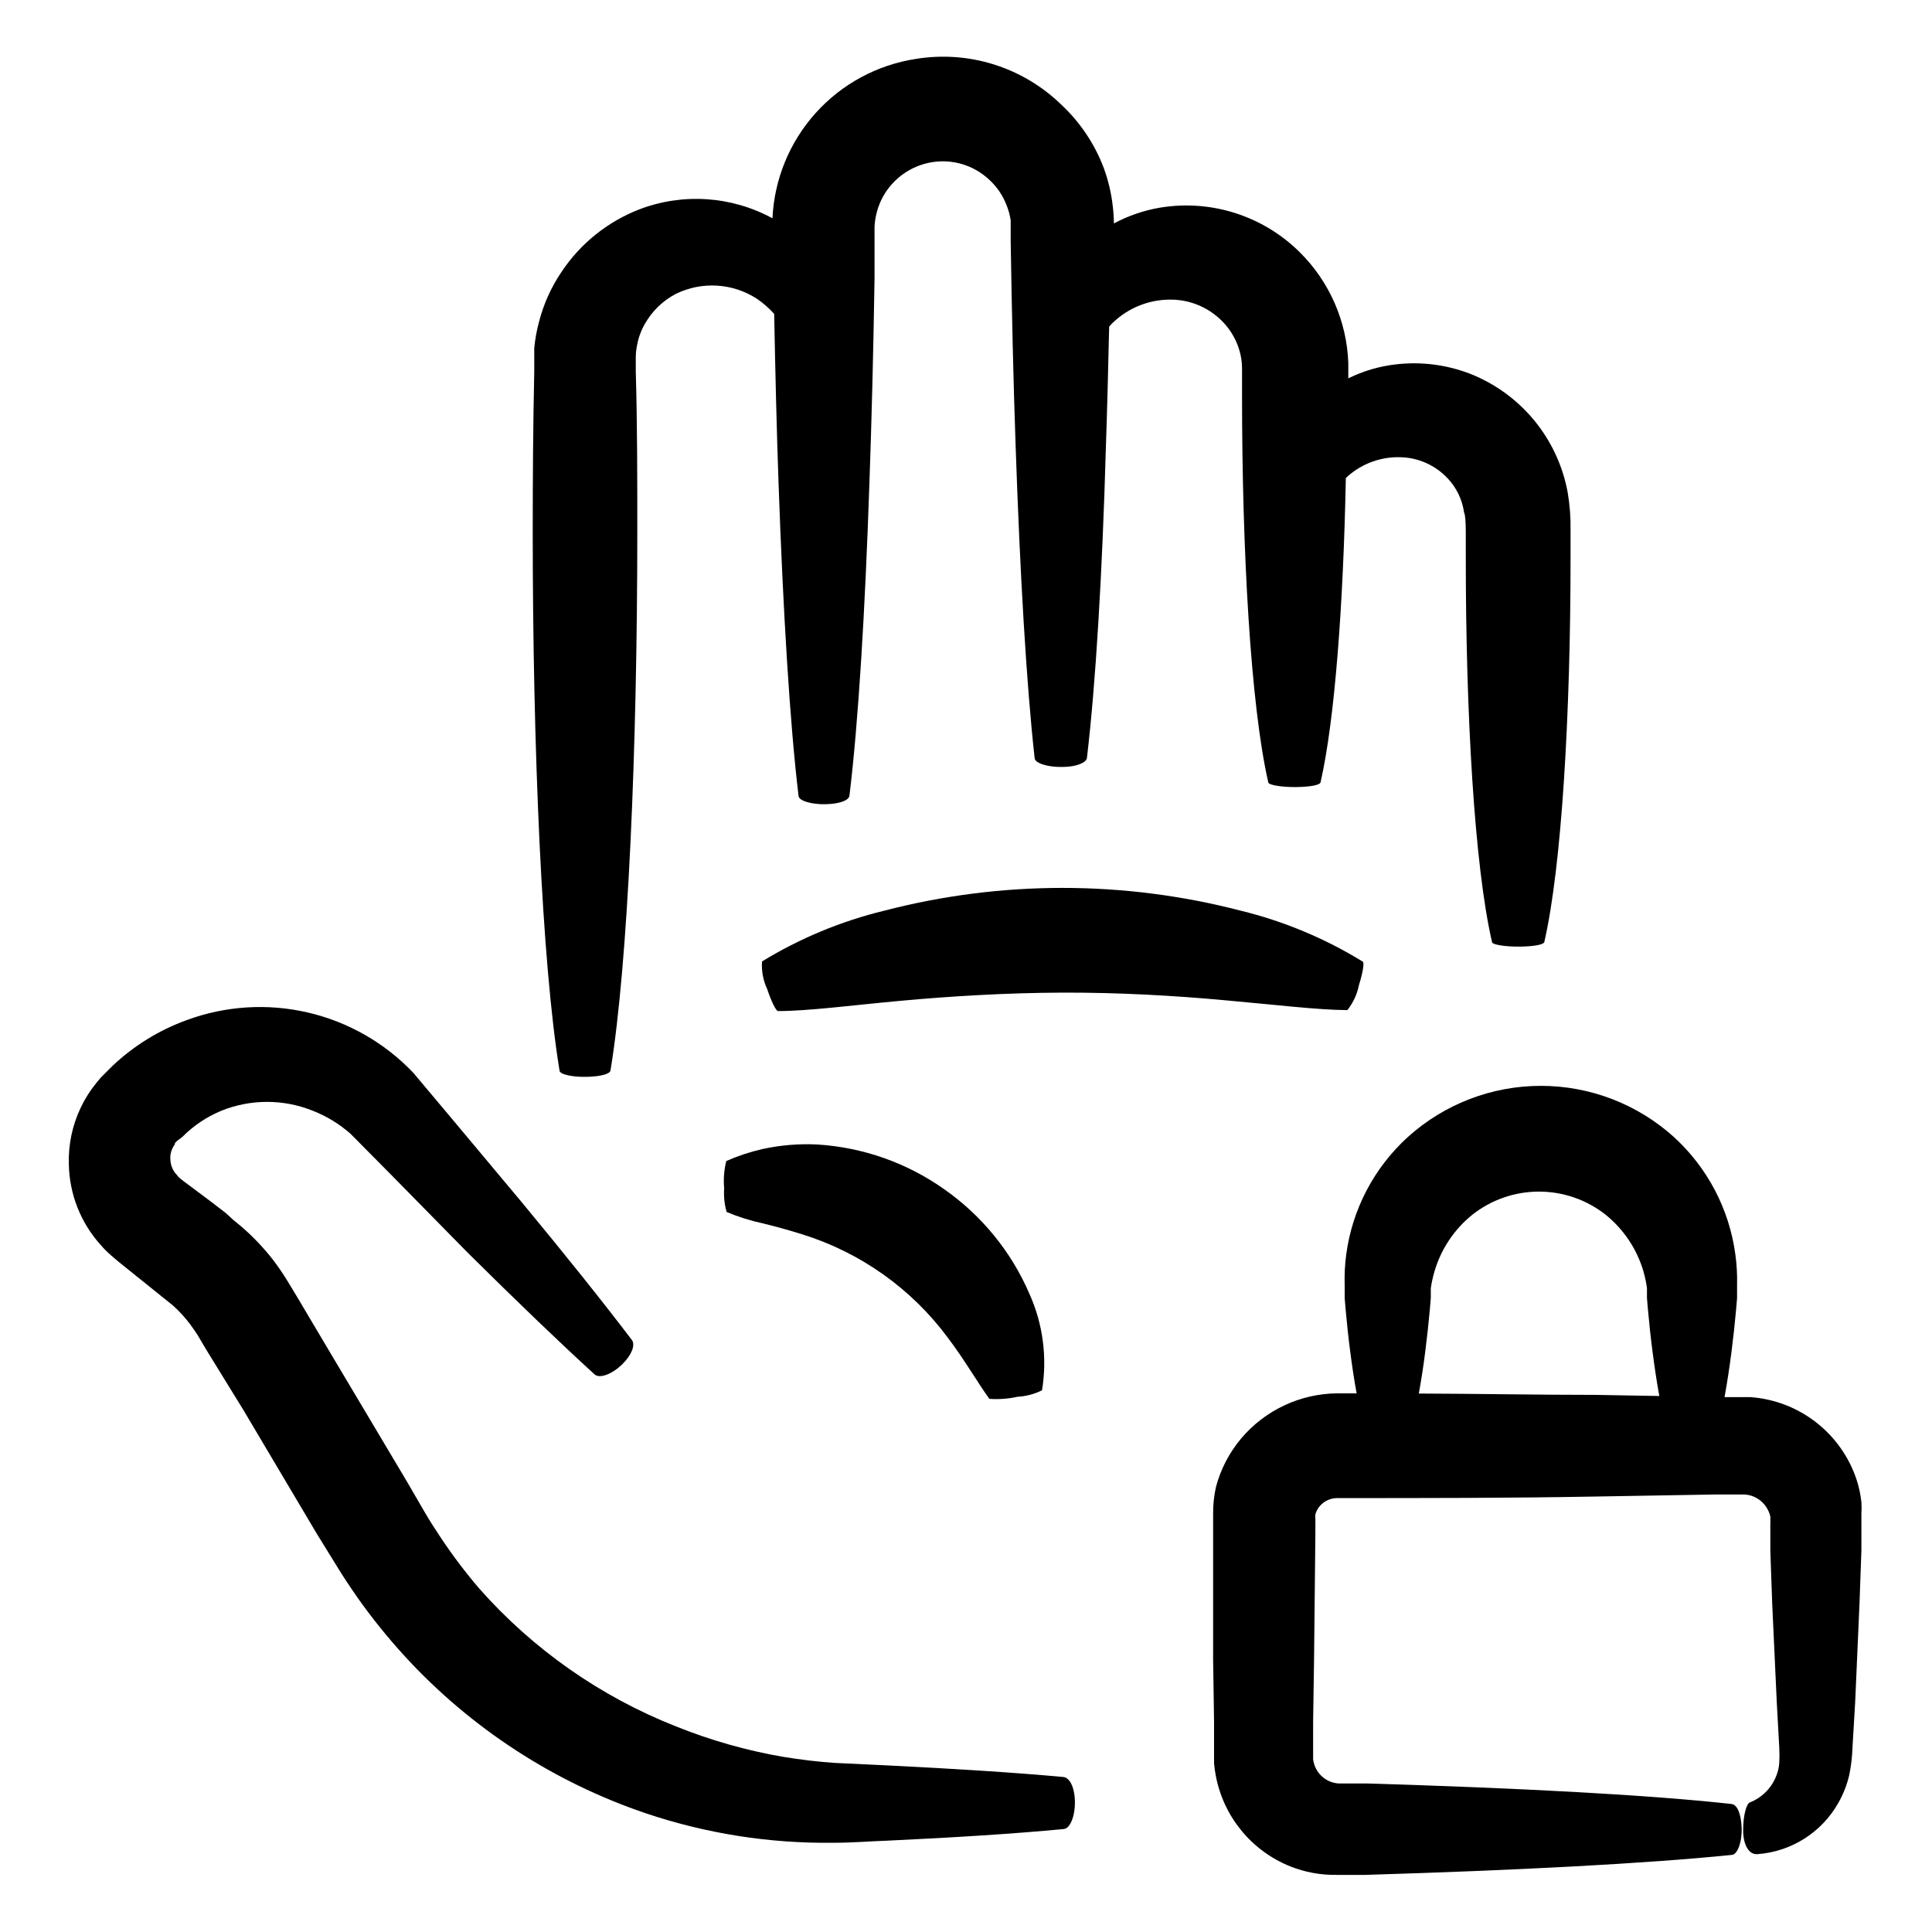 <?xml version="1.0" encoding="UTF-8"?>
<!-- Uploaded to: SVG Repo, www.svgrepo.com, Generator: SVG Repo Mixer Tools -->
<svg fill="#000000" width="800px" height="800px" version="1.1" viewBox="144 144 512 512" xmlns="http://www.w3.org/2000/svg">
 <g>
  <path d="m425.79 614.92c-12.645-1.16-28.465-2.168-46.703-3.074l-13.855-0.656c-4.484-0.301-9.07-0.855-13.703-1.613v0.004c-9.711-1.676-19.219-4.379-28.363-8.059-20.023-7.891-37.891-20.406-52.145-36.527-3.621-4.227-6.988-8.668-10.078-13.301-1.562-2.367-3.125-4.734-4.535-7.203l-4.684-8.062-19.496-32.746-9.723-16.375-2.621-4.332c-1.074-1.715-2.234-3.391-3.477-5.039-2.492-3.207-5.293-6.16-8.363-8.816l-2.316-1.914-1.863-1.715-3.727-2.871-7.41-5.539-0.906-0.707-0.352-0.301c-0.219-0.188-0.406-0.41-0.555-0.656-0.344-0.352-0.648-0.738-0.906-1.16-0.5-0.859-0.793-1.828-0.859-2.82-0.094-0.996 0.062-2 0.457-2.922 0.191-0.469 0.445-0.91 0.754-1.309v-0.301l0.555-0.555 1.359-1.012c2.973-3.008 6.519-5.391 10.43-7 7.746-3.106 16.387-3.106 24.133 0 3.695 1.434 7.106 3.516 10.074 6.144l10.832 10.934 20.152 20.504c12.898 12.797 24.285 23.73 33.656 32.293 1.309 1.211 4.637 0 7.356-2.672 2.418-2.367 3.527-5.039 2.57-6.398-7.656-10.078-17.633-22.57-29.32-36.676l-18.543-22.164-10.078-11.992h0.004c-7.559-7.949-17.277-13.508-27.961-15.988-10.684-2.481-21.859-1.773-32.145 2.031-7.289 2.652-13.961 6.766-19.598 12.094l-3.125 3.125-1.211 1.461v-0.004c-1.613 1.98-2.981 4.144-4.078 6.449-2.258 4.711-3.348 9.895-3.176 15.117 0.152 7.883 3.141 15.449 8.414 21.309 0.855 0.992 1.781 1.918 2.769 2.773l1.41 1.211 0.906 0.754 14.105 11.336h0.004c1.688 1.523 3.223 3.211 4.586 5.035 0.672 0.906 1.309 1.832 1.914 2.769l2.266 3.828 9.926 16.125 19.398 32.695 5.039 8.16c1.762 2.922 3.68 5.793 5.644 8.613l-0.004 0.008c3.906 5.539 8.164 10.824 12.746 15.816 17.441 18.969 39.375 33.246 63.781 41.516 15.969 5.371 32.73 8.012 49.574 7.809 5.391 0 9.672-0.402 14.359-0.555 18.238-0.855 34.059-1.863 46.703-3.074 1.812 0 3.176-3.527 3.074-7.406-0.102-3.879-1.461-6.246-3.074-6.398z"/>
  <path d="m532.45 292.18c0 40.605 2.266 81.215 6.953 101.47 0 0.707 3.527 1.258 7.406 1.211 3.879-0.051 6.297-0.555 6.449-1.211 4.637-20.152 6.953-60.859 6.953-101.47v-7.609c0.066-3.375-0.188-6.746-0.758-10.074-2.625-14.336-12.508-26.277-26.098-31.539-6.133-2.32-12.727-3.152-19.242-2.418-4.453 0.484-8.785 1.746-12.797 3.727v-4.031 0.004c-0.387-11.07-4.981-21.578-12.848-29.375-9.723-9.672-23.504-14.078-37.031-11.84-4.281 0.727-8.414 2.141-12.242 4.184-0.012-1.535-0.113-3.062-0.301-4.586-0.387-3.441-1.18-6.824-2.371-10.074-2.426-6.426-6.305-12.203-11.336-16.879-10.227-9.906-24.543-14.375-38.59-12.039-10.215 1.59-19.566 6.66-26.469 14.355-6.902 7.691-10.938 17.535-11.418 27.863-10.844-5.902-23.73-6.769-35.266-2.371-8.465 3.281-15.699 9.109-20.707 16.68-2.664 3.953-4.641 8.332-5.844 12.945-0.645 2.344-1.082 4.738-1.312 7.156v6.25c-0.301 13.855-0.402 28.113-0.402 42.422 0 57.184 2.418 114.31 7.106 142.78 0 1.008 3.426 1.762 7.254 1.664 3.828-0.102 6.098-0.805 6.246-1.664 4.684-28.465 7.106-85.648 7.106-142.78 0-14.309 0-28.566-0.402-42.422v-4.086c0.027-1 0.145-1.992 0.352-2.973 0.348-1.949 1.031-3.824 2.016-5.539 1.922-3.445 4.812-6.246 8.312-8.062 6.836-3.32 14.91-2.844 21.312 1.258 1.73 1.156 3.305 2.527 4.684 4.082 0.301 15.566 0.656 30.633 1.16 44.891 1.211 34.109 2.973 63.328 5.289 82.777 0 1.359 3.426 2.367 7.254 2.266 3.828-0.102 6.098-1.059 6.246-2.266 2.367-19.445 4.133-48.668 5.289-82.777 0.605-17.078 1.059-35.266 1.359-54.262v-13.855h0.004c0.156-2.734 0.914-5.398 2.215-7.809 2.695-4.887 7.488-8.27 13-9.168 5.477-0.891 11.055 0.801 15.113 4.586 2.09 1.891 3.699 4.258 4.688 6.902 0.512 1.262 0.867 2.578 1.059 3.93v2.066 3.375c0.301 18.895 0.707 37.18 1.309 54.262 1.16 34.109 2.871 63.328 5.039 82.777 0 1.359 3.527 2.469 7.406 2.367 3.527 0 6.297-1.109 6.449-2.367 2.316-19.445 4.082-48.668 5.039-82.777 0.352-10.078 0.605-20.707 0.855-31.539 0.402-0.402 0.707-0.855 1.16-1.211h-0.004c3.922-3.695 9.07-5.812 14.461-5.945 5.766-0.199 11.316 2.203 15.113 6.547 1.867 2.133 3.211 4.668 3.93 7.406 0.355 1.367 0.539 2.773 0.555 4.184v7.254c0 41.059 2.266 82.07 6.953 102.52 0 0.707 3.527 1.309 7.406 1.258 3.879-0.051 6.297-0.555 6.449-1.258 3.828-16.777 6.047-47.508 6.699-80.609l0.504-0.504v0.004c3.891-3.441 8.965-5.25 14.156-5.039 5.441 0.18 10.496 2.856 13.703 7.254 1.574 2.191 2.594 4.734 2.973 7.406 0.656 1.211 0.402 7.508 0.453 12.344z"/>
  <path d="m637.29 542.07c-0.223-2.059-0.66-4.082-1.309-6.047-2.012-5.992-5.75-11.254-10.742-15.125-4.992-3.875-11.02-6.184-17.32-6.641h-4.734-2.168c0.672-3.629 1.293-7.676 1.863-12.141 0.453-3.477 0.855-7.203 1.211-11.133l0.25-2.973v-3.477c0.07-2.715-0.082-5.426-0.453-8.113-1.609-11.949-7.371-22.953-16.273-31.086-9.668-8.734-22.234-13.574-35.266-13.574s-25.602 4.84-35.27 13.574c-8.938 8.133-14.719 19.16-16.32 31.137-0.355 2.672-0.488 5.367-0.406 8.062v3.477l0.25 2.973c0.352 3.93 0.754 7.656 1.211 11.133 0.453 3.477 1.059 7.758 1.715 11.133h-5.039c-9.875 0.055-19.23 4.438-25.594 11.992-3.125 3.727-5.398 8.094-6.648 12.797-0.523 2.332-0.777 4.715-0.758 7.102v38.645l0.25 16.473v8.113 2.922h0.004c0.086 1.098 0.238 2.191 0.453 3.273 2.035 10.848 9.461 19.906 19.699 24.031 3.891 1.555 8.051 2.328 12.242 2.269h7.656c40.004-1.211 74.312-2.973 97.086-5.289 1.562 0 2.82-3.426 2.672-7.254-0.152-3.828-1.258-6.098-2.672-6.246-22.418-2.473-56.781-4.234-96.73-5.445h-7.508c-2.945-0.23-5.453-2.223-6.348-5.039-0.148-0.441-0.25-0.898-0.305-1.359-0.02-0.234-0.02-0.473 0-0.707v-9.223l0.25-16.473 0.352-33.703v-3.578l0.004 0.004c-0.059-0.418-0.059-0.844 0-1.262 0.234-0.82 0.648-1.578 1.211-2.215 1.148-1.305 2.797-2.055 4.535-2.066 22.824 0 45.746 0 67.914-0.402l32.598-0.555h7.152c0.934 0.004 1.855 0.191 2.719 0.555 1.785 0.746 3.211 2.156 3.981 3.93 0.207 0.43 0.359 0.887 0.453 1.359 0.031 0.234 0.031 0.473 0 0.703 0.035 0.387 0.035 0.773 0 1.16v7.305l0.504 14.105 1.211 26.148 0.656 11.891h-0.004c0.07 1.328 0.07 2.656 0 3.981-0.066 0.996-0.27 1.98-0.605 2.922-1.168 3.457-3.805 6.223-7.203 7.559-0.906 0.301-1.812 3.629-1.762 7.559s1.664 6.297 3.727 6.144c9.039-0.637 17.148-5.789 21.562-13.703 1.277-2.273 2.231-4.715 2.824-7.258 0.492-2.387 0.777-4.816 0.855-7.254l0.707-11.891 1.156-26.297 0.504-14.105v-7.305-2.519c0.07-0.992 0.07-1.984 0-2.973zm-70.535-28.414c-15.113 0-30.984-0.301-46.754-0.352 0.605-3.375 1.211-7.106 1.715-11.184 0.504-4.082 0.855-7.203 1.211-11.133l0.25-2.973v-2.625c0.215-1.48 0.535-2.945 0.957-4.383 1.73-5.953 5.246-11.23 10.078-15.113 5.023-3.957 11.234-6.106 17.633-6.106 6.394 0 12.605 2.148 17.633 6.106 4.828 3.883 8.348 9.16 10.074 15.113 0.402 1.422 0.707 2.867 0.91 4.332v2.621l0.25 2.973c0.352 3.93 0.754 7.656 1.211 11.133 0.555 4.332 1.16 8.312 1.812 11.891z"/>
  <path d="m394.2 459.14c-9.898-6.996-21.551-11.098-33.652-11.84-4.871-0.234-9.746 0.172-14.512 1.211-3.281 0.754-6.488 1.816-9.57 3.172-0.586 2.371-0.773 4.824-0.555 7.258-0.145 2.106 0.074 4.219 0.656 6.246 3.106 1.309 6.324 2.32 9.621 3.023 3.629 0.906 6.801 1.762 10.48 2.922 15.426 4.816 28.926 14.418 38.539 27.406 4.535 5.996 7.91 11.941 10.984 16.172 2.5 0.176 5.012-0.008 7.457-0.555 2.262-0.117 4.473-0.703 6.5-1.711 1.418-8.656 0.262-17.539-3.328-25.543-4.812-11.176-12.648-20.789-22.621-27.762z"/>
  <path d="m468.52 409.07c13.148 1.16 24.535 2.57 32.547 2.621 1.535-1.945 2.59-4.223 3.074-6.652 1.008-3.223 1.461-5.894 1.008-6.195-10.012-6.16-20.926-10.715-32.344-13.504-30.977-8.047-63.492-8.047-94.465 0-11.434 2.777-22.363 7.316-32.395 13.453-0.176 2.512 0.293 5.027 1.359 7.305 1.109 3.324 2.367 5.844 2.871 5.844 8.012 0 19.348-1.512 32.496-2.719 13.148-1.211 28.012-2.117 42.926-2.168 14.91-0.051 29.824 0.809 42.922 2.016z"/>
 </g>
</svg>